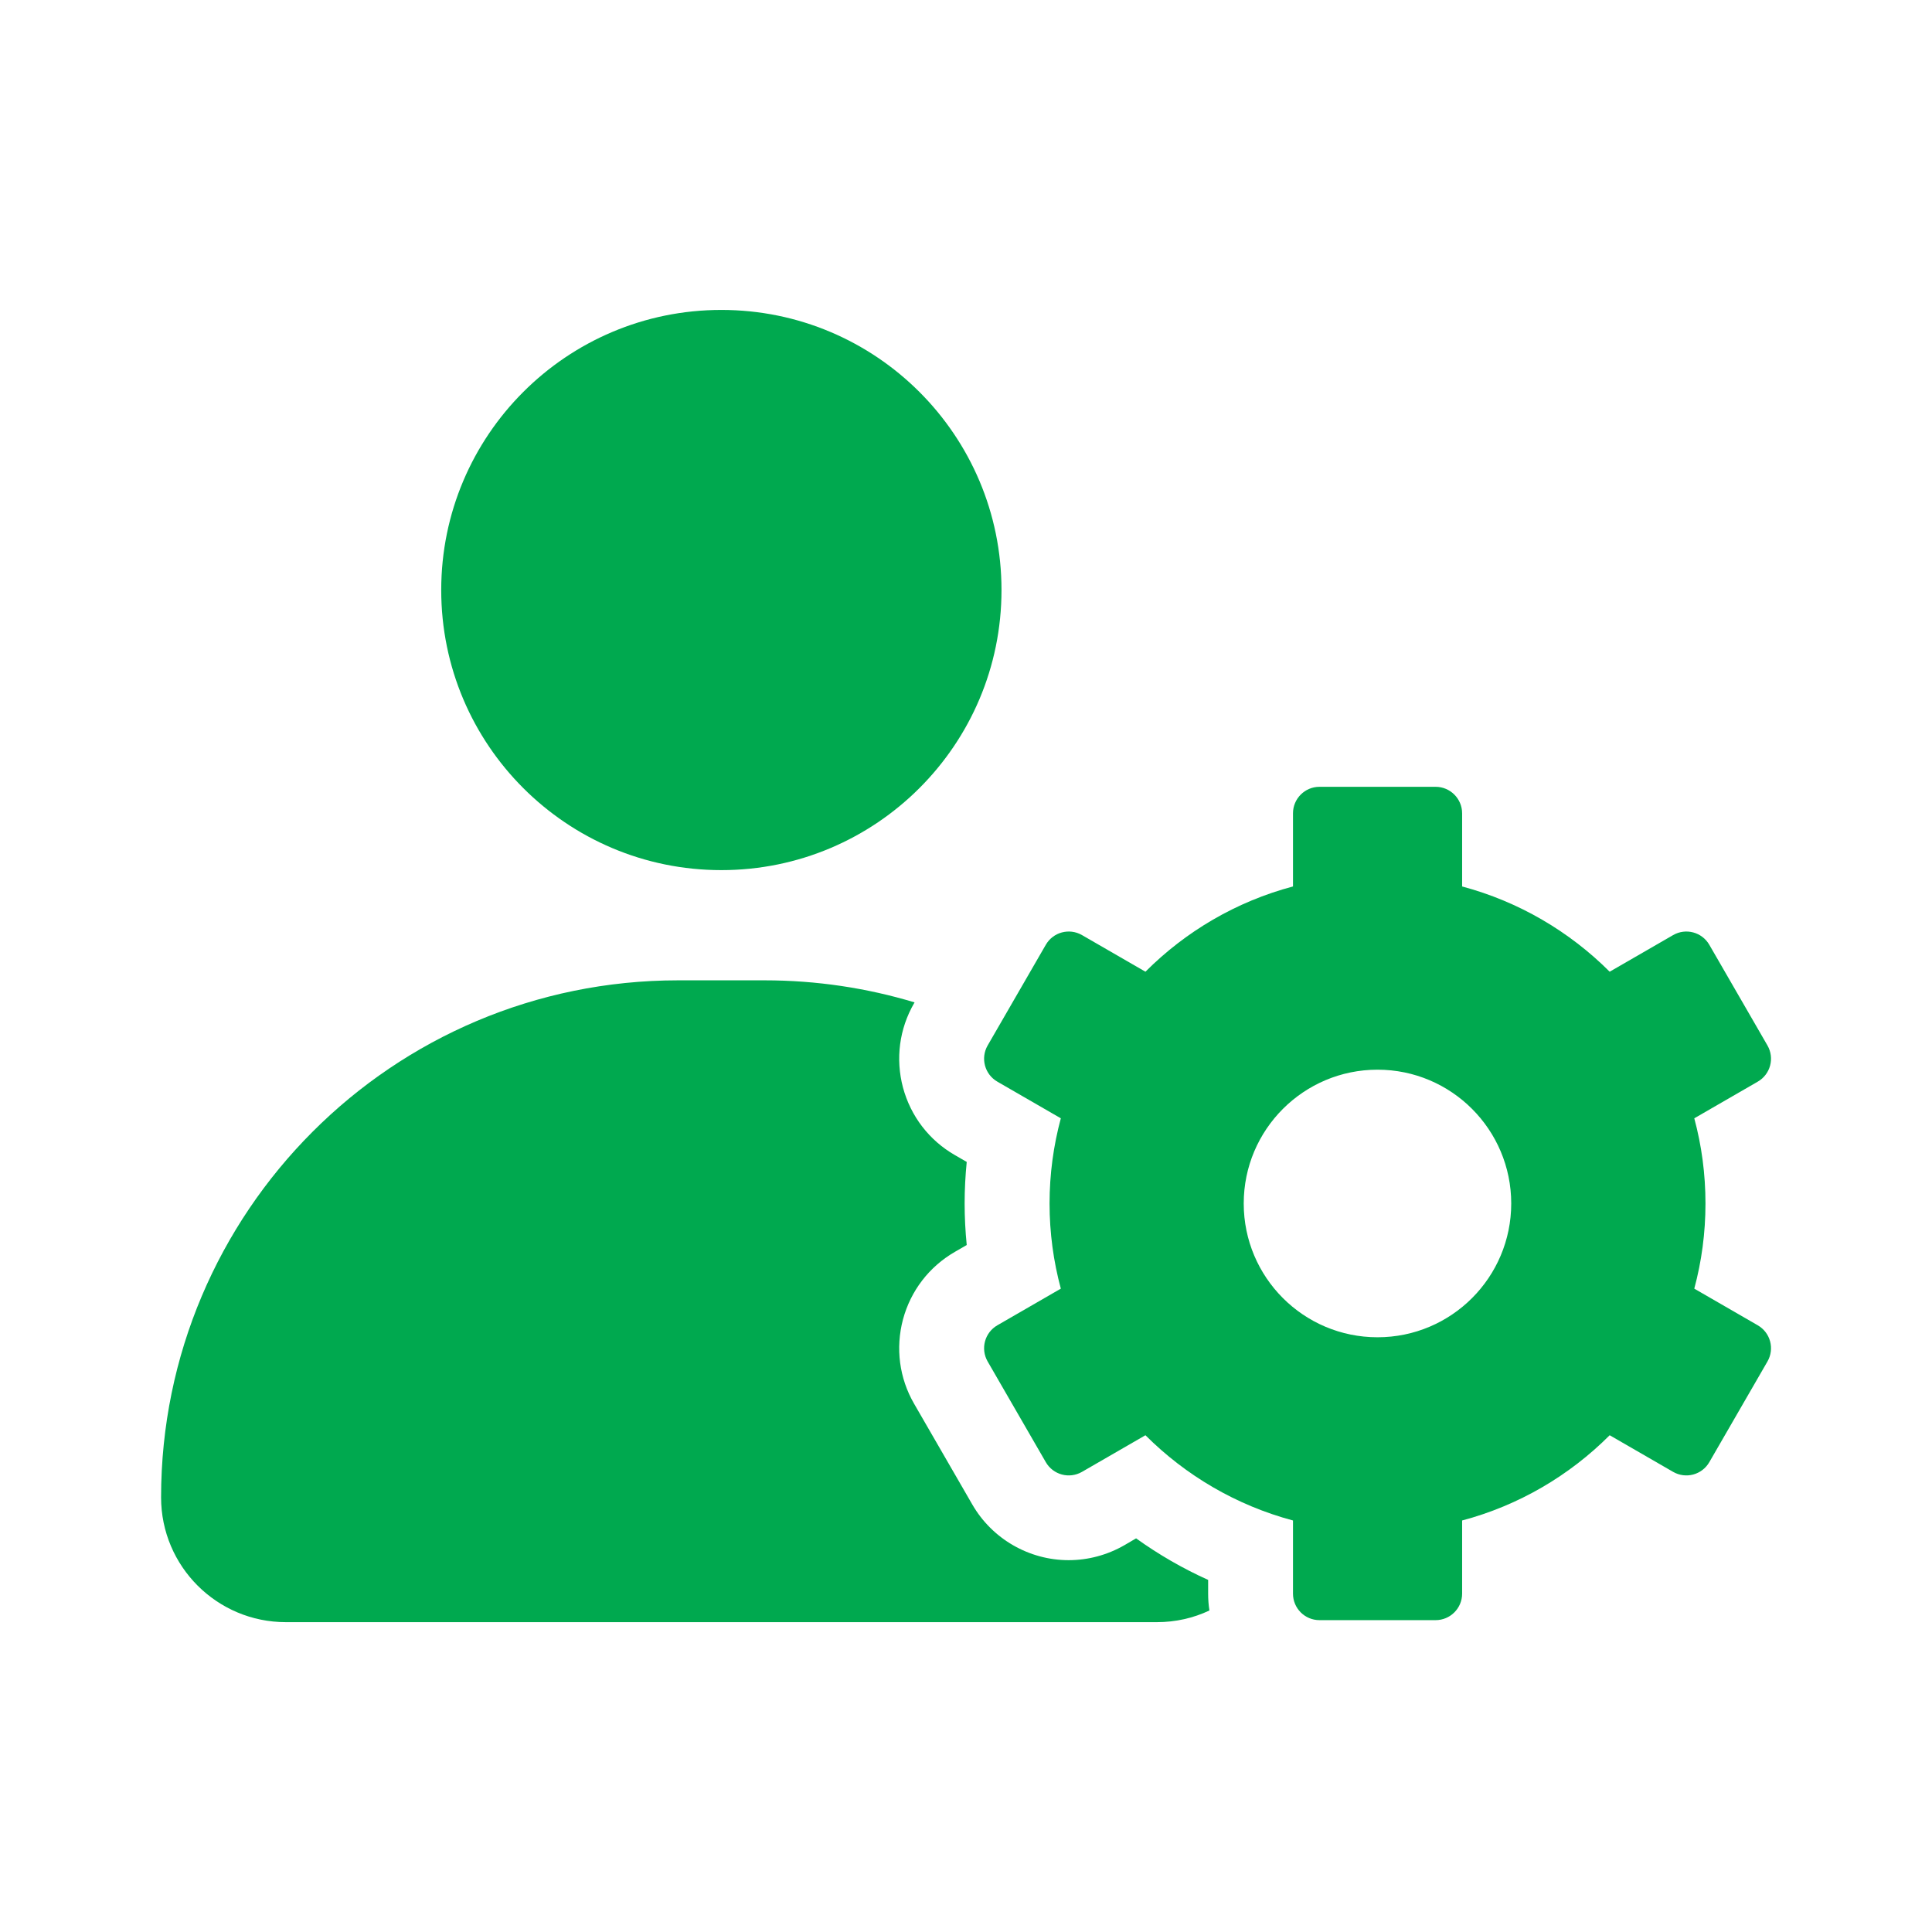 <svg width="24" height="24" viewBox="0 0 24 24" fill="none" xmlns="http://www.w3.org/2000/svg">
<g clip-path="url(#clip0_3063_7608)">
<path d="M15.024 20.006C14.825 20.1 14.604 20.151 14.371 20.151H3.551C2.696 20.151 2.001 19.458 2.001 18.601C2.001 16.828 2.721 15.222 3.883 14.059C5.044 12.896 6.651 12.178 8.424 12.178H9.498C10.145 12.178 10.771 12.274 11.361 12.452L11.356 12.461C11.171 12.781 11.123 13.153 11.217 13.509C11.313 13.866 11.542 14.165 11.862 14.349L12.009 14.434C11.992 14.605 11.983 14.778 11.983 14.95C11.983 15.122 11.992 15.295 12.009 15.466L11.862 15.551C11.542 15.736 11.313 16.034 11.217 16.391C11.123 16.747 11.171 17.12 11.356 17.439L12.078 18.689C12.324 19.116 12.783 19.381 13.275 19.381C13.517 19.381 13.755 19.317 13.966 19.196L14.113 19.11C14.393 19.311 14.694 19.485 15.008 19.626V19.797C15.008 19.868 15.013 19.938 15.024 20.006Z" fill="#00A94F"/>
<path d="M8.961 10.809C10.883 10.809 12.441 9.251 12.441 7.33C12.441 5.408 10.883 3.85 8.961 3.85C7.039 3.85 5.481 5.408 5.481 7.33C5.481 9.251 7.039 10.809 8.961 10.809Z" fill="#00A94F"/>
<path d="M21.835 16.463L21.047 16.008C21.138 15.67 21.186 15.316 21.186 14.95C21.186 14.584 21.138 14.229 21.047 13.892L21.835 13.437C21.993 13.346 22.047 13.145 21.956 12.987L21.234 11.737C21.143 11.579 20.942 11.525 20.784 11.616L19.996 12.071C19.496 11.571 18.867 11.2 18.163 11.012V10.103C18.163 9.922 18.015 9.774 17.834 9.774H16.391C16.209 9.774 16.062 9.922 16.062 10.103V11.012C15.358 11.199 14.729 11.57 14.229 12.071L13.441 11.616C13.283 11.525 13.082 11.579 12.991 11.737L12.269 12.987C12.178 13.145 12.232 13.346 12.39 13.437L13.178 13.892C13.087 14.23 13.038 14.584 13.038 14.95C13.038 15.316 13.087 15.671 13.178 16.008L12.39 16.463C12.232 16.554 12.178 16.755 12.269 16.913L12.991 18.163C13.082 18.321 13.283 18.375 13.441 18.284L14.229 17.829C14.729 18.329 15.358 18.7 16.062 18.888V19.797C16.062 19.979 16.209 20.126 16.391 20.126H17.834C18.015 20.126 18.163 19.979 18.163 19.797V18.888C18.867 18.701 19.496 18.33 19.996 17.829L20.784 18.284C20.942 18.375 21.143 18.321 21.234 18.163L21.956 16.913C22.047 16.755 21.993 16.554 21.835 16.463ZM17.112 16.612C16.193 16.612 15.45 15.867 15.45 14.95C15.45 14.032 16.195 13.288 17.112 13.288C18.029 13.288 18.773 14.033 18.773 14.95C18.773 15.867 18.03 16.612 17.112 16.612Z" fill="#00A94F"/>
</g>
<defs>
<clipPath id="clip0_3063_7608">
<rect width="20" height="20" fill="white" transform="translate(2 2)"/>
</clipPath>
</defs>
</svg>
